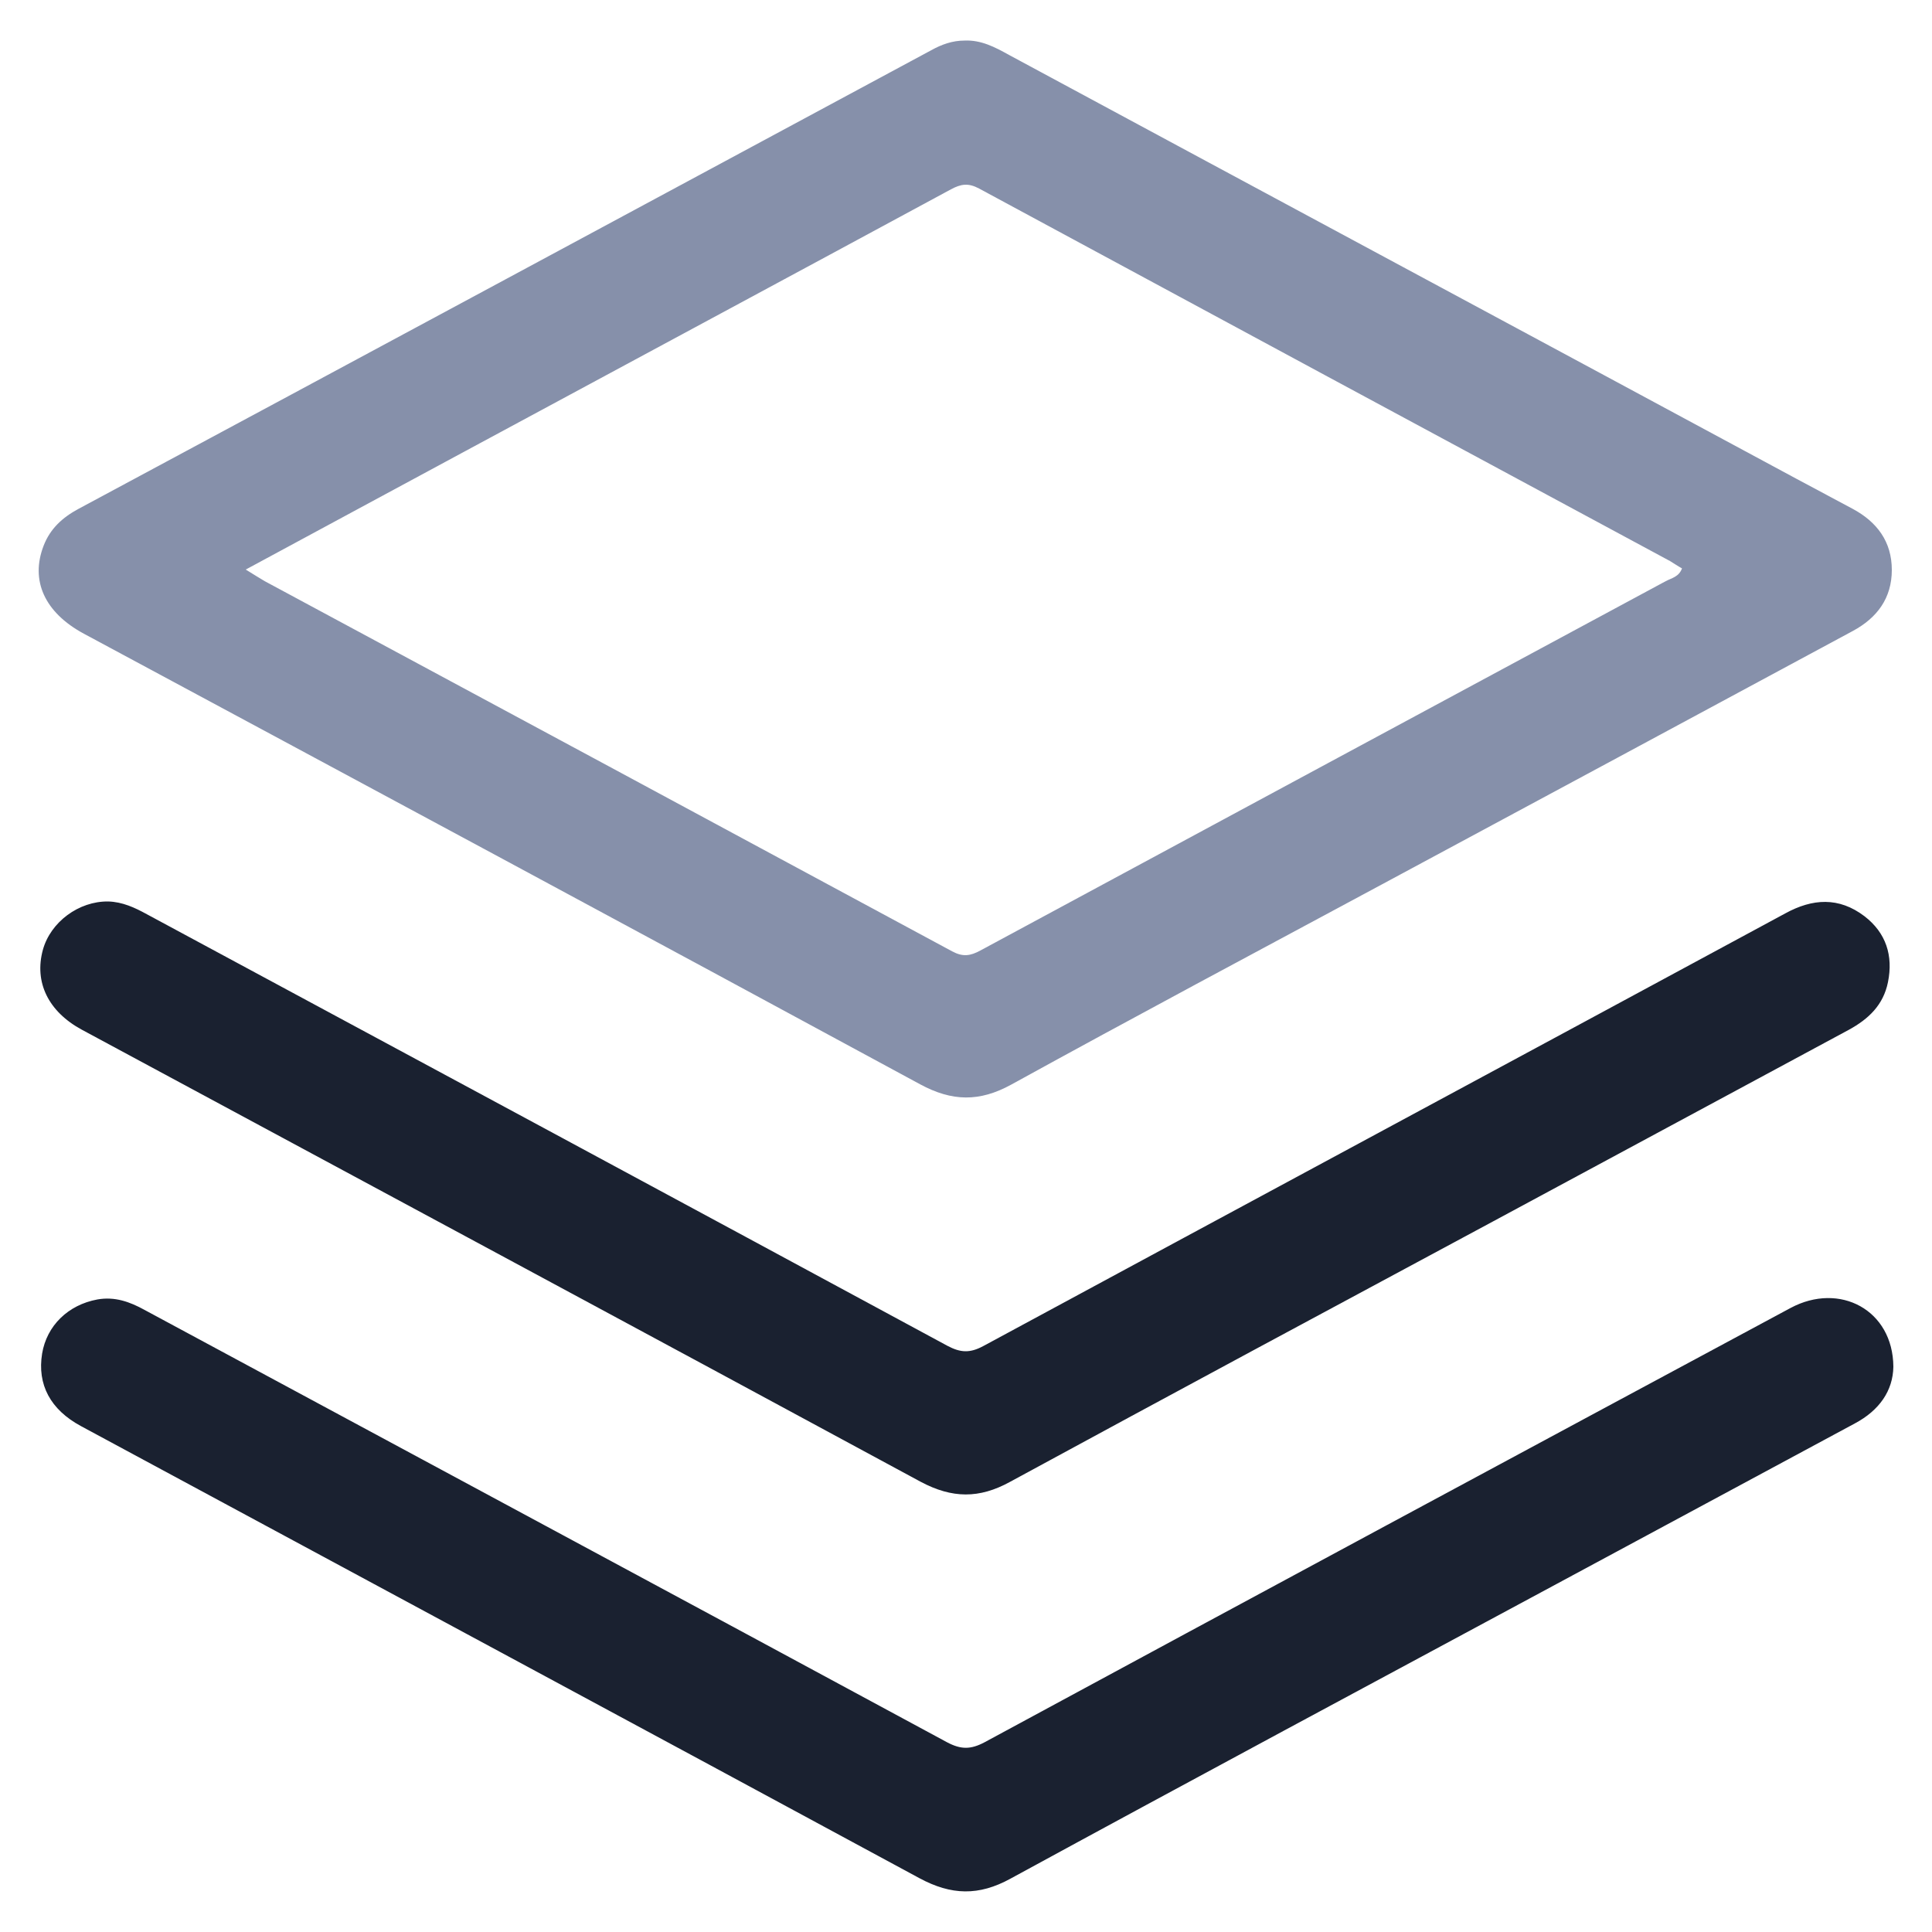 <?xml version="1.0" encoding="utf-8"?>
<!-- Generator: Adobe Illustrator 22.1.0, SVG Export Plug-In . SVG Version: 6.00 Build 0)  -->
<svg version="1.1" id="Layer_1" xmlns="http://www.w3.org/2000/svg" xmlns:xlink="http://www.w3.org/1999/xlink" x="0px" y="0px"
	 viewBox="0 0 500 500" style="enable-background:new 0 0 500 500;" xml:space="preserve">
<style type="text/css">
	.st0{fill:#8690AA;}
	.st1{fill:#1A2130;}
</style>
<g>
	<path class="st0" d="M249.6,10.5c4.3-0.2,7.9,1.7,11.5,3.7C329,50.8,397,87.3,464.9,123.9c4.9,2.6,9.7,5.2,14.6,7.8
		c6.3,3.4,10.1,8.5,10.1,15.8c0,7.3-3.8,12.4-10.1,15.8c-40.6,21.9-81.2,43.7-121.9,65.6c-32,17.2-64.1,34.3-95.9,51.8
		c-8.2,4.5-15.3,4.4-23.6-0.1c-72-39-144.2-77.8-216.4-116.6c-10.2-5.5-13.9-13.8-10.4-22.8c1.7-4.4,4.9-7.3,9-9.5
		C93.9,92.2,167.4,52.6,241,13C243.7,11.5,246.5,10.5,249.6,10.5z M63.6,147.4c2.2,1.4,3.6,2.2,4.9,3
		c59.3,31.9,118.6,63.8,177.9,95.8c2.8,1.5,4.7,1.2,7.3-0.2c59.1-31.9,118.2-63.7,177.4-95.6c1.5-0.8,3.4-1.1,4.2-3.3
		c-1.1-0.6-2.1-1.3-3.1-1.9c-59.6-32.1-119.2-64.2-178.8-96.4c-2.8-1.5-4.7-1.2-7.3,0.2c-41.8,22.6-83.7,45.1-125.6,67.7
		C101.8,126.8,83.2,136.8,63.6,147.4z"/>
	<path class="st1" d="M490,353.7c-0.1,6.2-3.6,11.3-10,14.7c-25.7,13.8-51.4,27.7-77.1,41.5c-47.2,25.4-94.4,50.7-141.4,76.3
		c-8.2,4.5-15.3,4.3-23.5-0.1c-72.3-39.1-144.7-78-217-117c-8-4.3-11.4-10.8-10.1-18.8c1.2-7.2,6.7-12.6,14.3-14
		c4.5-0.8,8.4,0.6,12.2,2.7c69.2,37.3,138.5,74.5,207.7,111.9c3.6,1.9,6.1,1.9,9.7,0c69.5-37.6,139-75,208.6-112.4
		C476.1,331.7,489.9,339,490,353.7z"/>
	<path class="st1" d="M28,233.3c3.7,0.1,6.9,1.6,10,3.3c69.1,37.2,138.2,74.4,207.2,111.7c3.4,1.8,5.8,1.9,9.2,0.1
		c69.2-37.4,138.4-74.6,207.6-112c7.1-3.9,13.9-4.3,20.5,0.7c5.6,4.3,7.5,10.2,6.1,17.1c-1.2,5.9-5,9.5-10.1,12.3
		c-30.7,16.5-61.4,33.1-92.1,49.6c-41.7,22.4-83.4,44.8-125,67.4c-8,4.4-15,4.3-23.1,0c-72.3-39.1-144.7-78-217.1-117
		c-8.7-4.7-12.4-12.3-10.1-20.7C13.1,238.6,20.4,233.2,28,233.3z"/>
</g>
</svg>
